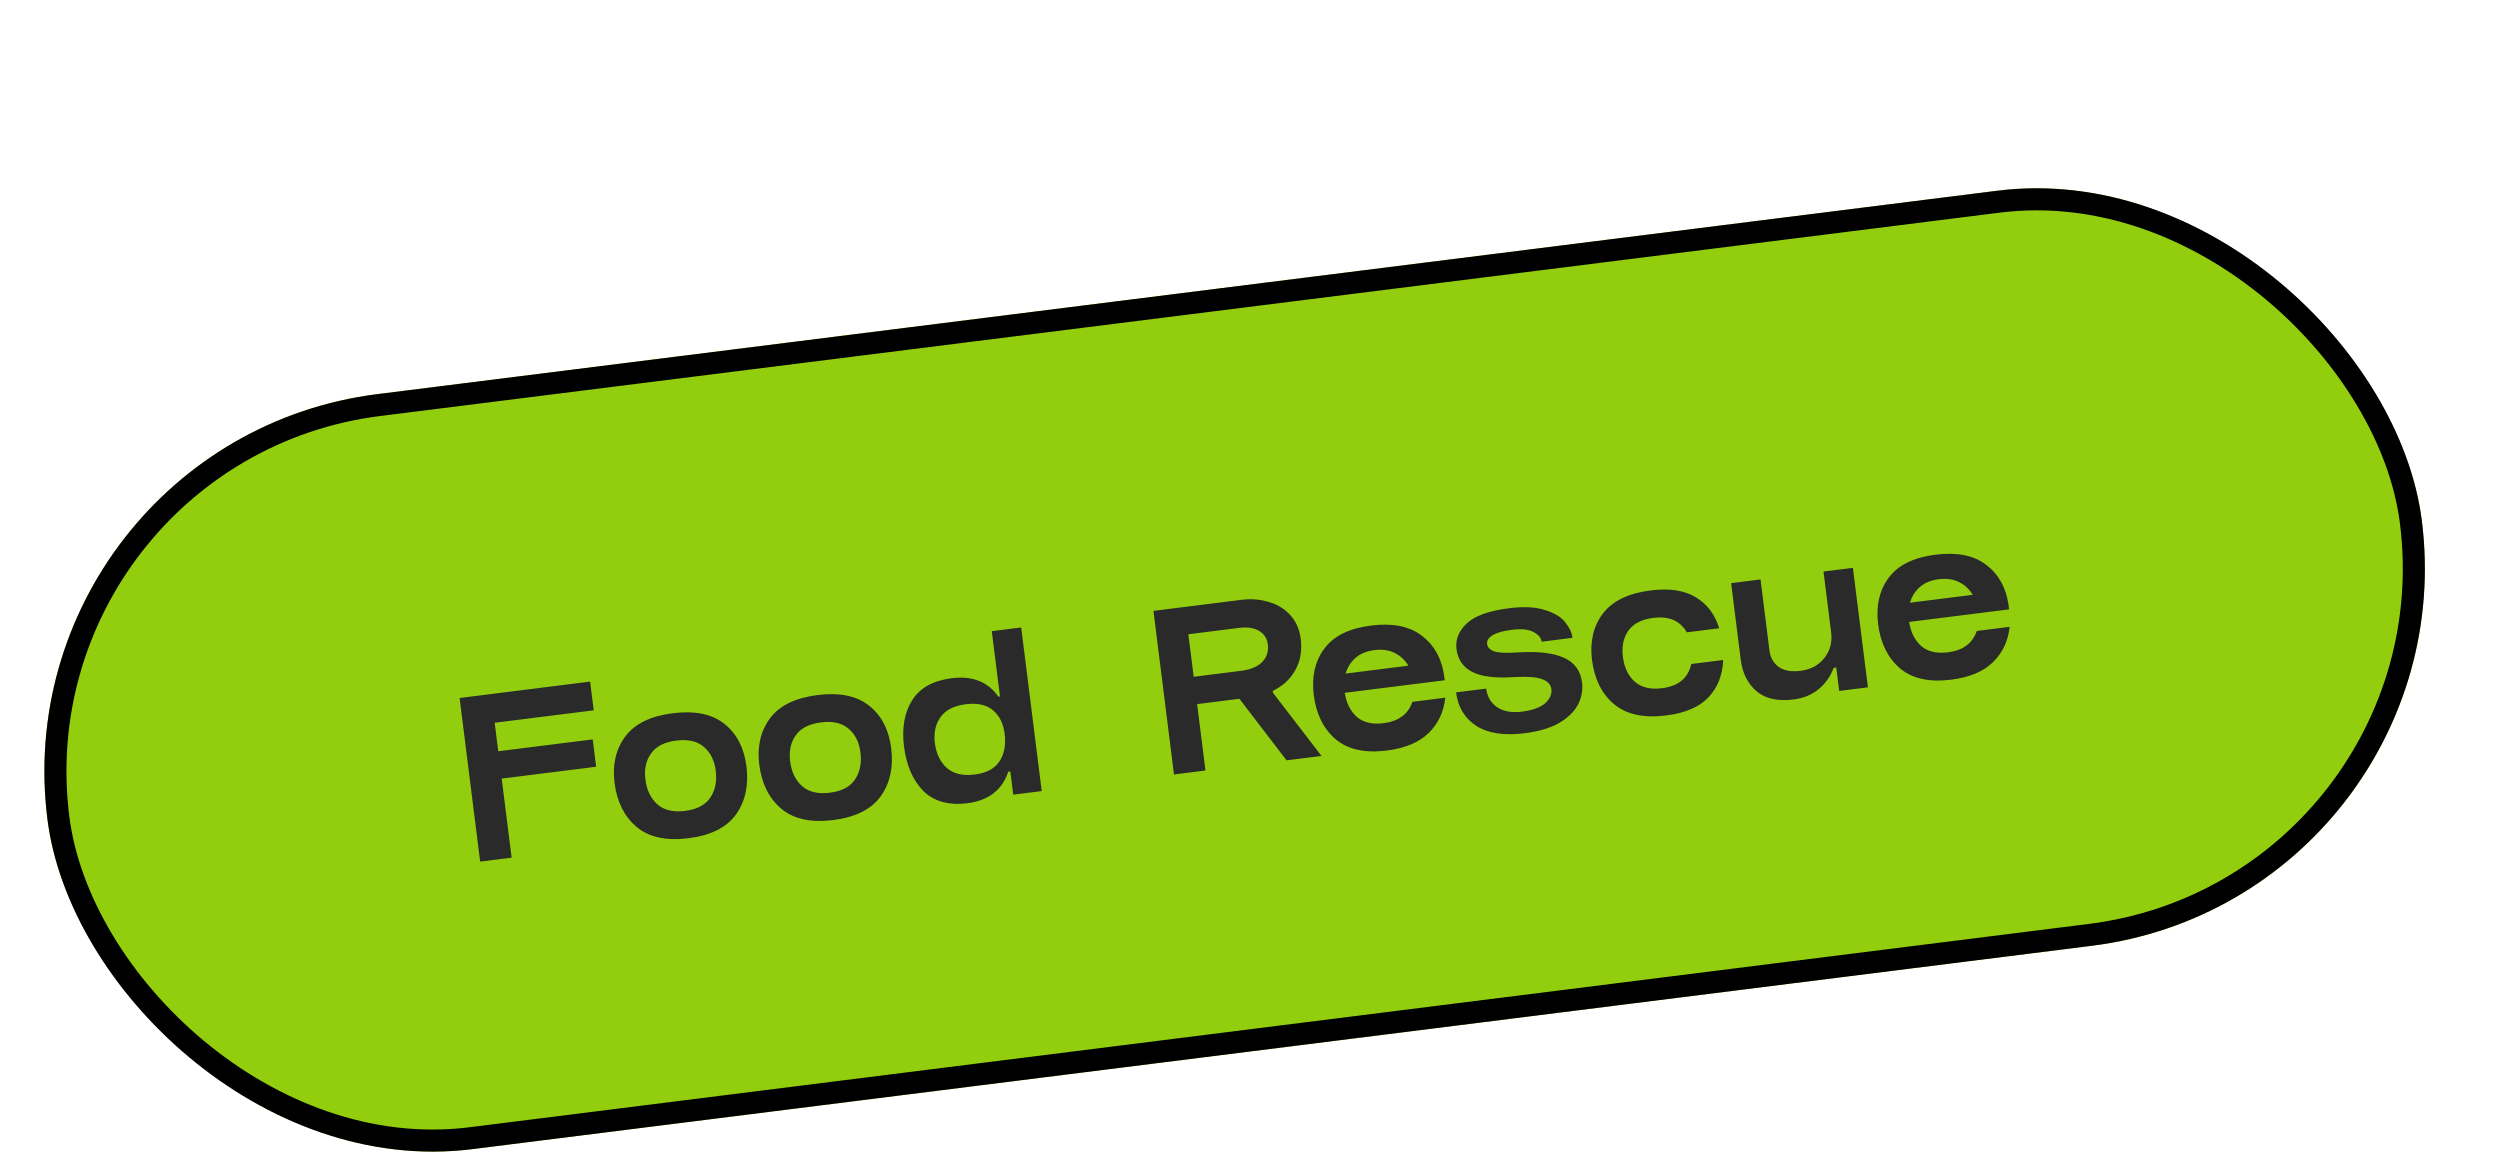 <svg width="260" height="120" viewBox="0 0 260 120" fill="none" xmlns="http://www.w3.org/2000/svg">
<g filter="url(#filter0_dd_256_1022)">
<g clip-path="url(#clip0_256_1022)">
<rect x="2.294" y="31.008" width="248.882" height="79.138" rx="39.569" transform="rotate(-7.157 2.294 31.008)" fill="#92CE0D"/>
<path d="M63.666 55.976L64.041 58.964L53.741 60.257L54.113 63.22L63.935 61.987L64.292 64.831L54.47 66.064L55.503 74.285L52.229 74.696L50.092 57.681L63.666 55.976ZM73.539 69.423C74.782 69.267 75.655 68.809 76.159 68.05C76.678 67.289 76.868 66.351 76.728 65.235C76.594 64.168 76.183 63.346 75.495 62.769C74.822 62.173 73.864 61.954 72.621 62.11C71.394 62.264 70.52 62.714 69.999 63.459C69.475 64.188 69.281 65.086 69.415 66.154C69.555 67.269 69.971 68.131 70.662 68.74C71.353 69.349 72.313 69.577 73.539 69.423ZM66.207 66.508C65.969 64.612 66.341 63.004 67.324 61.683C68.307 60.362 69.954 59.556 72.264 59.266C74.574 58.976 76.369 59.349 77.648 60.386C78.925 61.407 79.684 62.874 79.924 64.785C80.172 66.761 79.807 68.433 78.83 69.802C77.851 71.155 76.207 71.976 73.896 72.266C71.586 72.556 69.79 72.167 68.507 71.098C67.221 70.014 66.455 68.484 66.207 66.508ZM88.592 67.532C89.835 67.376 90.708 66.919 91.211 66.16C91.731 65.399 91.92 64.46 91.78 63.345C91.646 62.278 91.236 61.456 90.548 60.878C89.875 60.283 88.916 60.064 87.674 60.22C86.447 60.374 85.573 60.823 85.052 61.569C84.528 62.298 84.334 63.196 84.468 64.263C84.608 65.379 85.023 66.241 85.715 66.85C86.406 67.459 87.365 67.686 88.592 67.532ZM81.259 64.618C81.021 62.722 81.394 61.114 82.377 59.792C83.36 58.472 85.007 57.666 87.317 57.376C89.627 57.086 91.421 57.459 92.701 58.496C93.978 59.517 94.737 60.984 94.977 62.895C95.225 64.871 94.86 66.543 93.883 67.912C92.904 69.265 91.259 70.086 88.949 70.376C86.639 70.666 84.842 70.277 83.559 69.208C82.274 68.124 81.507 66.593 81.259 64.618ZM110.633 67.362L107.67 67.734L107.367 65.321L107.152 65.348C106.518 67.256 105.101 68.348 102.903 68.624C100.959 68.868 99.433 68.445 98.325 67.354C97.231 66.245 96.56 64.703 96.312 62.728C96.072 60.816 96.349 59.219 97.143 57.938C97.951 56.639 99.326 55.868 101.27 55.624C103.421 55.354 105.038 55.992 106.123 57.539L106.29 57.518L105.438 50.731L108.497 50.347L110.633 67.362ZM99.52 62.373C99.658 63.473 100.074 64.335 100.768 64.96C101.459 65.569 102.426 65.795 103.669 65.639C104.879 65.487 105.737 65.032 106.24 64.273C106.742 63.498 106.921 62.544 106.779 61.413C106.645 60.346 106.243 59.531 105.574 58.967C104.902 58.388 103.961 58.175 102.75 58.327C101.508 58.483 100.626 58.933 100.104 59.678C99.581 60.408 99.386 61.306 99.52 62.373ZM131.381 47.474C132.4 47.346 133.356 47.42 134.249 47.696C135.155 47.954 135.9 48.411 136.484 49.066C137.084 49.719 137.446 50.539 137.57 51.527C137.724 52.754 137.536 53.837 137.007 54.778C136.494 55.716 135.711 56.437 134.657 56.942L134.681 57.133L139.731 63.708L136.098 64.165L131.192 57.765L126.795 58.317L127.662 65.224L124.388 65.635L122.252 48.62L131.381 47.474ZM131.337 54.858C132.341 54.732 133.08 54.429 133.553 53.949C134.041 53.451 134.239 52.835 134.147 52.102C134.067 51.465 133.757 50.994 133.217 50.69C132.693 50.383 132.009 50.283 131.164 50.389L125.883 51.053L126.438 55.474L131.337 54.858ZM152.603 57.65C152.448 59.126 151.867 60.356 150.857 61.34C149.862 62.307 148.417 62.909 146.521 63.147C144.242 63.433 142.47 63.041 141.202 61.97C139.933 60.883 139.174 59.352 138.926 57.377C138.686 55.465 139.051 53.858 140.02 52.554C140.987 51.235 142.61 50.433 144.888 50.147C147.119 49.867 148.87 50.213 150.141 51.187C151.426 52.142 152.205 53.517 152.479 55.311L152.545 55.837L142.15 57.142C142.318 58.221 142.738 59.059 143.412 59.654C144.083 60.233 145.009 60.448 146.187 60.3C147.749 60.104 148.748 59.364 149.186 58.079L152.603 57.65ZM148.762 54.321C148.413 53.734 147.937 53.292 147.334 52.995C146.746 52.697 146.046 52.599 145.233 52.701C144.421 52.803 143.767 53.071 143.271 53.506C142.775 53.94 142.431 54.485 142.238 55.14L148.762 54.321ZM162.629 51.827C162.579 51.429 162.294 51.093 161.774 50.818C161.27 50.541 160.517 50.466 159.513 50.592C158.605 50.706 157.941 50.895 157.521 51.158C157.1 51.421 156.911 51.72 156.953 52.054C156.999 52.421 157.251 52.681 157.707 52.834C158.163 52.987 158.969 53.023 160.124 52.943C162.243 52.806 163.852 52.993 164.952 53.502C166.049 53.995 166.674 54.847 166.826 56.058C166.928 56.871 166.783 57.649 166.391 58.395C165.997 59.124 165.34 59.756 164.421 60.293C163.499 60.813 162.313 61.164 160.863 61.346C158.712 61.616 157.029 61.358 155.814 60.572C154.615 59.784 153.919 58.626 153.727 57.096L156.857 56.703C156.961 57.531 157.333 58.172 157.973 58.626C158.628 59.078 159.498 59.236 160.581 59.1C161.664 58.964 162.462 58.678 162.974 58.241C163.483 57.789 163.704 57.292 163.636 56.75C163.576 56.272 163.258 55.932 162.682 55.729C162.121 55.508 161.173 55.433 159.838 55.503C157.833 55.642 156.354 55.464 155.402 54.968C154.449 54.473 153.905 53.683 153.769 52.6C153.645 51.612 153.995 50.727 154.819 49.944C155.657 49.142 157.128 48.61 159.231 48.346C160.76 48.154 162.006 48.216 162.968 48.532C163.944 48.83 164.644 49.252 165.069 49.797C165.507 50.325 165.762 50.868 165.832 51.425L162.629 51.827ZM181.506 53.729C181.443 55.291 180.934 56.585 179.978 57.611C179.021 58.621 177.554 59.25 175.579 59.498C173.253 59.79 171.448 59.402 170.165 58.333C168.88 57.249 168.113 55.718 167.865 53.743C167.625 51.831 167.997 50.223 168.983 48.918C169.982 47.595 171.636 46.788 173.946 46.498C175.922 46.25 177.497 46.489 178.673 47.215C179.846 47.926 180.652 48.998 181.091 50.431L177.722 50.855C177.036 49.646 175.873 49.145 174.232 49.351C173.021 49.503 172.155 49.952 171.633 50.697C171.126 51.424 170.939 52.321 171.073 53.389C171.213 54.504 171.621 55.367 172.297 55.978C172.988 56.587 173.939 56.816 175.15 56.663C176.855 56.45 177.866 55.611 178.184 54.146L181.506 53.729ZM188.802 57.838C187.177 58.042 185.903 57.757 184.981 56.983C184.056 56.193 183.506 55.096 183.33 53.694L182.33 45.736L185.389 45.352L186.317 52.737C186.407 53.454 186.721 54.021 187.259 54.439C187.81 54.839 188.572 54.978 189.544 54.856C190.612 54.722 191.438 54.279 192.023 53.525C192.624 52.77 192.861 51.883 192.733 50.863L191.937 44.53L194.996 44.146L196.557 56.573L193.569 56.948L193.263 54.511L193 54.544C192.646 55.462 192.117 56.208 191.412 56.782C190.708 57.356 189.838 57.708 188.802 57.838ZM211.297 50.28C211.142 51.756 210.561 52.986 209.551 53.97C208.556 54.937 207.111 55.539 205.215 55.777C202.936 56.063 201.164 55.671 199.896 54.6C198.627 53.513 197.868 51.982 197.62 50.007C197.38 48.095 197.745 46.487 198.714 45.184C199.681 43.865 201.304 43.063 203.582 42.777C205.813 42.497 207.563 42.843 208.835 43.816C210.12 44.772 210.899 46.146 211.173 47.941L211.239 48.466L200.844 49.772C201.012 50.851 201.432 51.688 202.106 52.283C202.777 52.863 203.703 53.078 204.881 52.93C206.443 52.734 207.442 51.994 207.88 50.709L211.297 50.28ZM207.456 46.951C207.107 46.364 206.631 45.922 206.028 45.625C205.44 45.327 204.74 45.229 203.927 45.331C203.115 45.433 202.461 45.701 201.965 46.136C201.469 46.57 201.125 47.115 200.932 47.77L207.456 46.951Z" fill="#2A2A2A"/>
<rect x="54.801" y="-40" width="14" height="196.518" transform="rotate(35.325 54.801 -40)" fill="white"/>
<rect x="31.922" y="-40" width="14" height="196.518" transform="rotate(35.325 31.922 -40)" fill="white"/>
</g>
<rect x="3.575" y="32.003" width="246.588" height="76.844" rx="38.422" transform="rotate(-7.157 3.575 32.003)" stroke="black" stroke-width="2.294"/>
</g>
<defs>
<filter id="filter0_dd_256_1022" x="-1.81198e-05" y="0" width="259.096" height="119.851" filterUnits="userSpaceOnUse" color-interpolation-filters="sRGB">
<feFlood flood-opacity="0" result="BackgroundImageFix"/>
<feColorMatrix in="SourceAlpha" type="matrix" values="0 0 0 0 0 0 0 0 0 0 0 0 0 0 0 0 0 0 127 0" result="hardAlpha"/>
<feOffset dx="-2.294" dy="10.322"/>
<feComposite in2="hardAlpha" operator="out"/>
<feColorMatrix type="matrix" values="0 0 0 0 0 0 0 0 0 0 0 0 0 0 0 0 0 0 1 0"/>
<feBlend mode="normal" in2="BackgroundImageFix" result="effect1_dropShadow_256_1022"/>
<feColorMatrix in="SourceAlpha" type="matrix" values="0 0 0 0 0 0 0 0 0 0 0 0 0 0 0 0 0 0 127 0" result="hardAlpha"/>
<feOffset dy="4.588"/>
<feComposite in2="hardAlpha" operator="out"/>
<feColorMatrix type="matrix" values="0 0 0 0 0.77 0 0 0 0 0.808 0 0 0 0 0.051 0 0 0 1 0"/>
<feBlend mode="normal" in2="effect1_dropShadow_256_1022" result="effect2_dropShadow_256_1022"/>
<feBlend mode="normal" in="SourceGraphic" in2="effect2_dropShadow_256_1022" result="shape"/>
</filter>
<clipPath id="clip0_256_1022">
<rect x="2.294" y="31.008" width="248.882" height="79.138" rx="39.569" transform="rotate(-7.157 2.294 31.008)" fill="white"/>
</clipPath>
</defs>
</svg>
